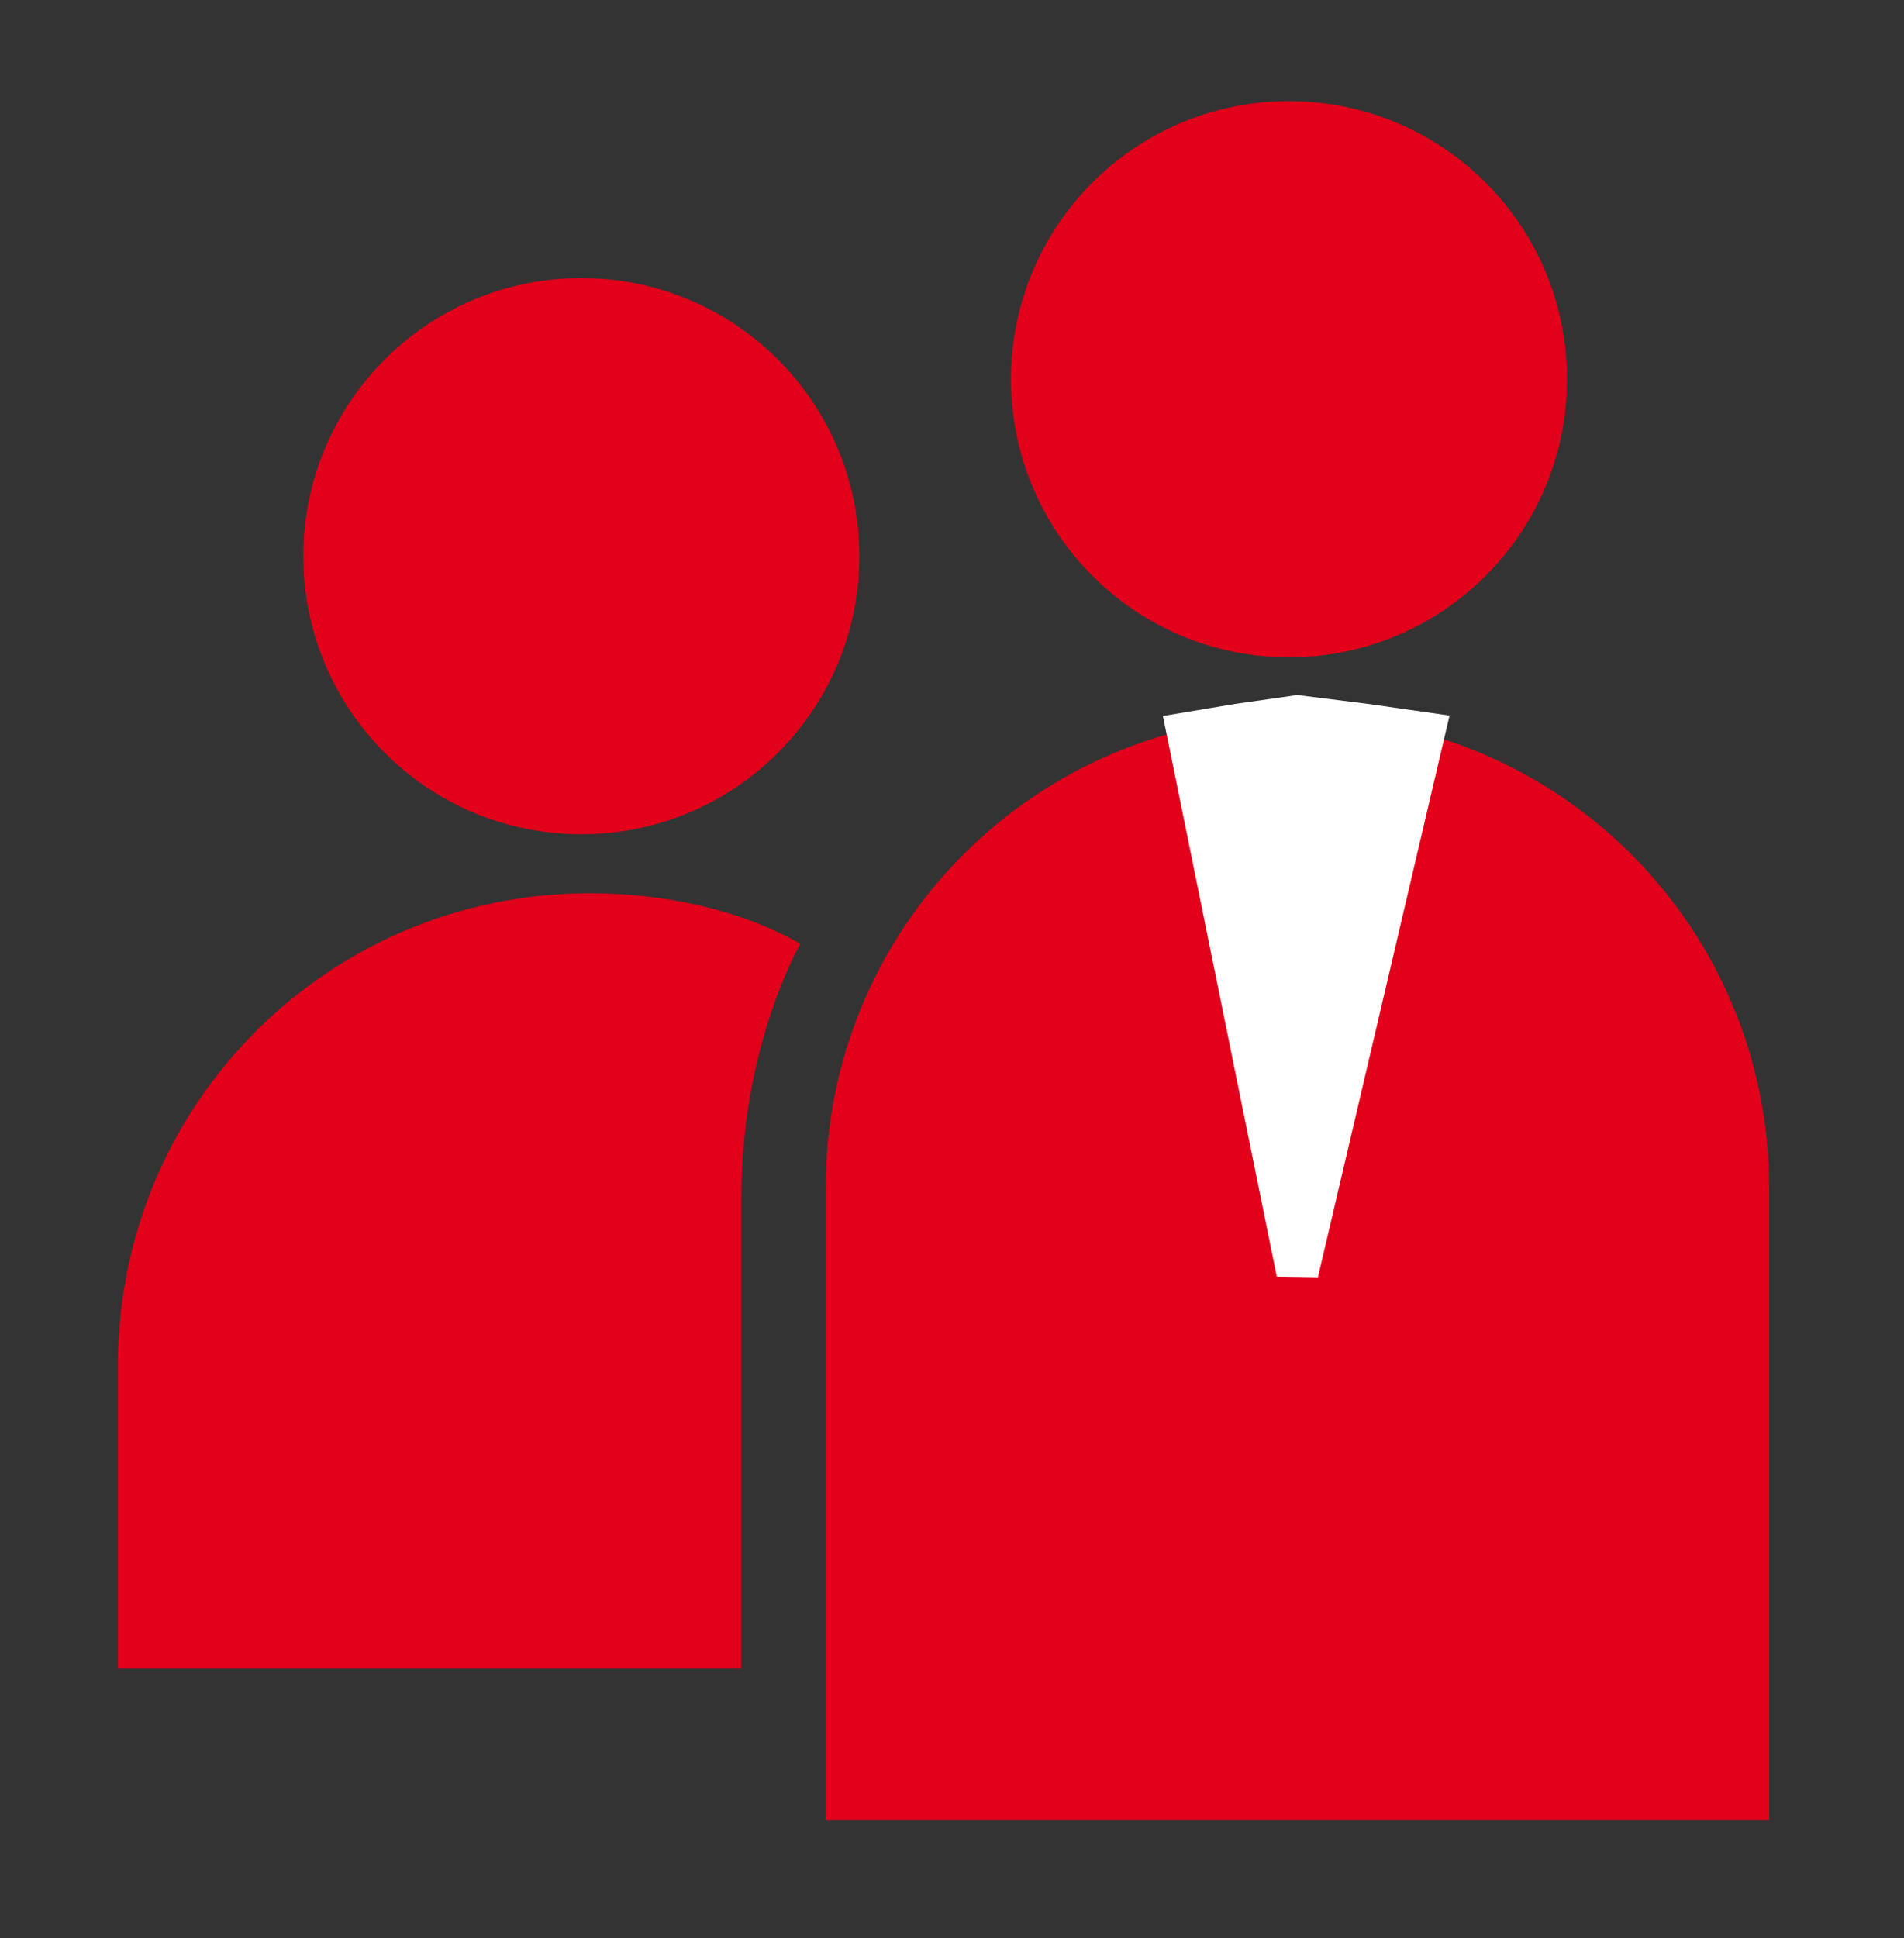 <?xml version="1.0" encoding="utf-8"?>

<!-- Generator: Adobe Illustrator 19.1.0, SVG Export Plug-In . SVG Version: 6.00 Build 0)  -->

<svg version="1.1" id="Ebene_1" xmlns="http://www.w3.org/2000/svg" xmlns:xlink="http://www.w3.org/1999/xlink" x="0px" y="0px"

	 viewBox="0 0 22.6 23" style="enable-background:new 0 0 22.6 23;" xml:space="preserve">

<rect x="0" y="0" width="22.6" height="23" fill="#333333" stroke="none"/>

<style type="text/css">

	.GrÃ_x00BC_n_x0020_bogenfÃ_x00B6_rmig{fill:url(#SVGID_1_);stroke:#FFFFFF;stroke-width:0.25;stroke-miterlimit:1;}

	.st0{fill:#E2001A;}

	.st1{fill:#FFFFFF;stroke:#FFFFFF;stroke-width:0.5;}

</style>

<linearGradient id="SVGID_1_" gradientUnits="userSpaceOnUse" x1="-282.584" y1="523.306" x2="-281.876" y2="522.599">

	<stop  offset="0" style="stop-color:#249E2E"/>

	<stop  offset="0.983" style="stop-color:#1C371D"/>

</linearGradient>

<g>

	<g>

		<g>

			<path class="st0" d="M8.8,19.8H1.4v-3.6c0-3.1,2.5-5.6,5.6-5.6l0,0c0.9,0,1.8,0.2,2.5,0.6c0,0-0.7,1.2-0.7,3S8.8,19.8,8.8,19.8z"

				/>

			<circle class="st0" cx="6.9" cy="6.6" r="3.3"/>

		</g>

		<g>

			<g>

				<path class="st0" d="M21,21.6v-7.5c0-3.1-2.5-5.6-5.6-5.6l0,0c-3.1,0-5.6,2.5-5.6,5.6v7.5H21z"/>

			</g>

			<circle class="st0" cx="15.3" cy="4.5" r="3.3"/>

		</g>

	</g>

	<polygon class="st1" points="15.4,15.1 16.9,8.7 16.2,8.6 15.4,8.5 14.7,8.6 14.1,8.7 	"/>

</g>

</svg>

